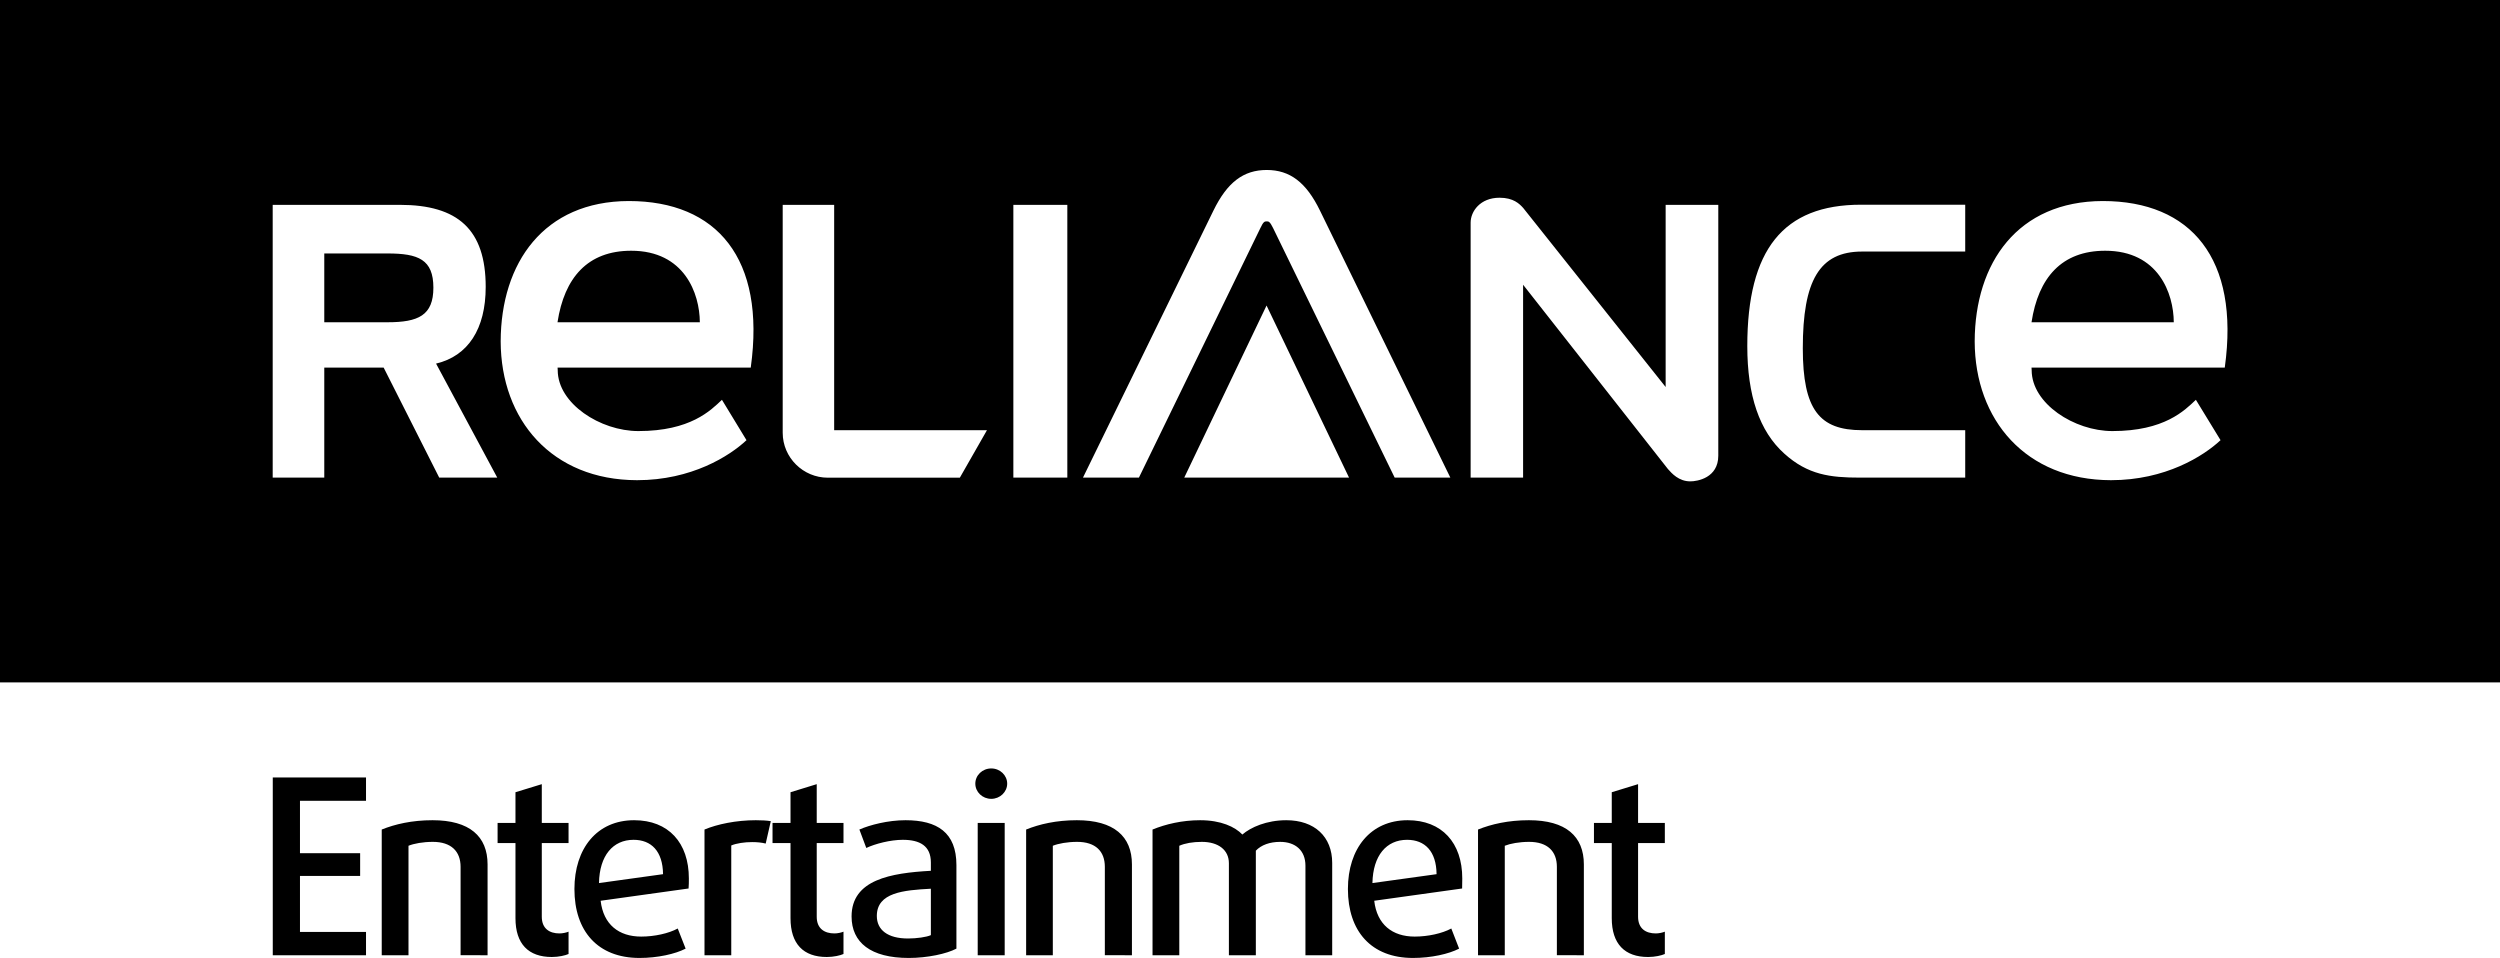 <?xml version="1.0" encoding="UTF-8" standalone="no"?>
<!-- Generator: Adobe Illustrator 16.0.0, SVG Export Plug-In . SVG Version: 6.00 Build 0)  -->

<svg
   version="1.1"
   id="Layer_1"
   x="0px"
   y="0px"
   width="1000.152px"
   height="383.242px"
   viewBox="0 0 1000.152 383.242"
   enable-background="new 0 0 1000.152 383.242"
   xml:space="preserve"
   sodipodi:docname="Reliance Entertainment (Print).svg"
   inkscape:version="1.1.1 (3bf5ae0d25, 2021-09-20)"
   xmlns:inkscape="http://www.inkscape.org/namespaces/inkscape"
   xmlns:sodipodi="http://sodipodi.sourceforge.net/DTD/sodipodi-0.dtd"
   xmlns="http://www.w3.org/2000/svg"
   xmlns:svg="http://www.w3.org/2000/svg"><defs
   id="defs45617" /><sodipodi:namedview
   id="namedview45615"
   pagecolor="#ffffff"
   bordercolor="#999999"
   borderopacity="1"
   inkscape:pageshadow="0"
   inkscape:pageopacity="0"
   inkscape:pagecheckerboard="0"
   showgrid="false"
   inkscape:zoom="1.1662912"
   inkscape:cx="499.87514"
   inkscape:cy="191.6331"
   inkscape:window-width="1920"
   inkscape:window-height="991"
   inkscape:window-x="-9"
   inkscape:window-y="-9"
   inkscape:window-maximized="1"
   inkscape:current-layer="Layer_1" />

<g
   id="g45701"><path
     id="rect45588"
     d="M 0 0 L 0 273 L 1000.152 273 L 1000.152 0 L 0 0 z M 506.773 68.002 C 516.026 68.002 522.563 72.906 528.098 84.303 L 580.225 191.078 L 557.957 191.078 L 509.328 91.266 C 508.036 88.651 507.58 88.562 506.773 88.562 C 505.921 88.562 505.436 88.651 504.217 91.266 L 455.635 191.078 L 433.25 191.078 L 485.42 84.303 C 490.971 72.906 497.475 68.002 506.773 68.002 z M 599.918 79.104 C 605.453 79.104 607.864 81.513 609.391 83.217 L 666.359 154.828 L 666.359 81.953 L 687.42 81.953 L 687.42 182.295 C 687.42 191.196 679.036 192.576 676.229 192.576 C 671.633 192.576 668.827 189.403 667.271 187.641 L 609.33 113.912 L 609.33 191.078 L 588.344 191.078 L 588.344 89.062 C 588.344 84.597 592.132 79.104 599.918 79.104 z M 251.543 80.426 C 286.836 80.426 306.384 103.455 300.361 146.928 L 300.361 147.074 L 223.064 147.074 L 223.123 148.104 C 223.123 161.44 240.145 172.455 255.391 172.455 C 276.188 172.455 284.309 164.23 288.818 159.941 L 298.645 176.098 C 291.888 182.442 276.657 192.105 254.863 192.105 C 220.802 192.046 200.39 168.048 200.301 136.588 C 200.39 105.099 217.558 80.515 251.543 80.426 z M 841.238 80.426 C 876.531 80.426 896.08 103.455 890.059 146.928 L 890.027 147.074 L 812.73 147.074 L 812.791 148.104 C 812.791 161.44 829.814 172.455 845.088 172.455 C 865.884 172.455 873.975 164.23 878.484 159.941 L 888.354 176.098 C 881.584 182.442 866.324 192.105 844.527 192.105 C 810.47 192.046 790.083 168.048 789.996 136.588 C 790.083 105.099 807.224 80.515 841.238 80.426 z M 744.512 81.895 L 786.207 81.895 L 786.207 100.635 L 744.938 100.635 C 727.841 100.635 721.23 112.298 721.232 139.35 C 721.232 163.877 727.841 172.102 744.938 172.102 L 786.207 172.102 L 786.207 191.076 L 743.971 191.076 C 732.266 191.076 723.245 189.99 713.83 181.471 C 703.872 172.542 699.025 158.238 699.025 138.469 C 699.025 99.843 713.405 81.895 744.512 81.895 z M 109.094 81.953 L 159.984 81.953 C 183.204 81.953 194.309 91.853 194.309 114.793 C 194.309 131.654 187.216 142.436 174.453 145.461 L 198.936 191.078 L 175.717 191.078 L 153.492 147.076 L 129.73 147.076 L 129.73 191.078 L 109.094 191.078 L 109.094 81.953 z M 313.127 81.953 L 333.717 81.953 L 333.717 165.785 L 333.717 172.102 L 340.049 172.102 L 394.846 172.102 L 383.992 191.105 L 331.162 191.105 C 321.334 191.105 313.127 183.087 313.127 173.129 L 313.127 81.953 z M 405.404 81.953 L 426.994 81.953 L 426.994 191.078 L 405.404 191.078 L 405.404 81.953 z M 252.514 100.312 C 235.125 100.312 225.768 111.063 223.035 128.922 L 279.977 128.922 C 279.919 117.407 273.81 100.312 252.514 100.312 z M 842.207 100.312 C 824.789 100.312 815.462 111.063 812.73 128.922 L 869.645 128.922 C 869.585 117.407 863.505 100.312 842.207 100.312 z M 129.73 101.396 L 129.73 128.922 L 155.021 128.922 C 167.358 128.922 173.379 126.189 173.379 115.086 C 173.379 103.807 167.358 101.398 155.021 101.398 L 155.021 101.396 L 129.73 101.396 z M 506.699 122.225 L 539.701 191.078 L 521.211 191.078 L 492.262 191.078 L 473.771 191.078 L 506.699 122.225 z " /><path
     fill="#DA241E"
     d="M666.037,381.654v-8.93c-0.908,0.382-2.378,0.705-3.642,0.705c-3.906,0-7.063-1.88-7.063-6.668v-29.492  h10.705v-8.047h-10.705v-15.51l-10.53,3.23v12.279h-7.123v8.047h7.123v30.051c0,10.339,5.198,15.538,14.554,15.538  C662.087,382.858,664.745,382.242,666.037,381.654 M633.64,382.153v-36.335c0-11.22-7.153-17.682-21.987-17.682  c-8.269,0-15.039,1.585-20.355,3.729v50.288h10.705v-43.795c2.19-0.882,5.802-1.559,9.739-1.559c7.373,0,11.103,3.791,11.103,9.987  v35.366H633.64z M574.715,349.724l-25.658,3.556c0.206-11.016,5.595-17.303,13.864-17.303  C569.999,335.977,574.626,340.501,574.715,349.724 M584.997,351.429c0-14.277-8.152-23.293-21.854-23.293  c-14.836,0-23.896,11.308-23.896,27.522c0,16.891,9.327,27.583,26.024,27.583c7.285,0,14.351-1.588,18.463-3.731l-3.128-8.05  c-3.63,1.969-9.313,3.232-14.644,3.232c-8.929,0-15.099-4.817-16.186-14.334l35.16-4.906  C584.997,354.072,584.997,352.693,584.997,351.429 M532.959,382.153V345.23c0-10.515-7.063-17.094-18.373-17.094  c-7.842,0-14.23,2.819-17.564,5.726c-2.953-3.083-8.548-5.726-16.906-5.726c-7.181,0-13.833,1.585-19.034,3.729v50.288h10.708  v-43.795c2.248-1,5.376-1.559,9.019-1.559c6.593,0,10.823,3.232,10.823,8.549v36.805h10.78v-41.828  c2.16-2.29,5.596-3.525,9.739-3.525c6.079,0,10.104,3.438,10.104,9.518v35.836H532.959z M452.843,382.153v-36.335  c0-11.22-7.196-17.682-22.031-17.682c-8.238,0-15.008,1.585-20.296,3.729v50.288h10.677v-43.795  c2.173-0.882,5.802-1.559,9.723-1.559c7.387,0,11.089,3.791,11.089,9.987v35.366H452.843z M401.938,329.222h-10.796v52.931h10.796  V329.222z M402.937,313.506c0-3.348-2.864-6.081-6.374-6.081c-3.554,0-6.374,2.733-6.374,6.081c0,3.319,2.82,6.081,6.374,6.081  C400.072,319.587,402.937,316.826,402.937,313.506 M372.403,374.105c-1.676,0.794-5.715,1.351-9.136,1.351  c-8.151,0-12.483-3.437-12.483-9.017c0-9.431,10.794-10.311,21.619-10.897V374.105z M382.625,379.51v-33.429  c0-13.042-7.668-17.945-20.357-17.945c-7.034,0-14.23,1.88-18.46,3.729l2.76,7.373c3.554-1.674,9.621-3.261,14.614-3.261  c6.771,0,11.222,2.381,11.222,9.078v3.318c-16.023,0.881-31.724,3.525-31.724,18.27c0,10.399,7.637,16.599,22.88,16.599  C371.022,383.242,378.776,381.565,382.625,379.51 M337.447,381.654v-8.93c-0.896,0.382-2.365,0.705-3.626,0.705  c-3.922,0-7.081-1.88-7.081-6.668v-29.492h10.708v-8.047h-10.708v-15.51l-10.486,3.23v12.279h-7.196v8.047h7.196v30.051  c0,10.339,5.17,15.538,14.525,15.538C333.512,382.858,336.154,382.242,337.447,381.654 M308.368,328.517  c-1.559-0.264-3.643-0.381-5.993-0.381c-7.843,0-15.423,1.585-20.533,3.729v50.288h10.706v-43.912  c2.073-0.883,5.318-1.353,8.357-1.353c1.982,0,3.82,0.178,5.42,0.588L308.368,328.517z M265.26,349.724l-25.627,3.556  c0.19-11.016,5.595-17.303,13.833-17.303C260.547,335.977,265.143,340.501,265.26,349.724 M275.587,351.429  c0-14.277-8.152-23.293-21.898-23.293c-14.865,0-23.883,11.308-23.883,27.522c0,16.891,9.357,27.583,26.042,27.583  c7.253,0,14.319-1.588,18.447-3.731l-3.159-8.05c-3.614,1.969-9.295,3.232-14.627,3.232c-8.93,0-15.128-4.817-16.214-14.334  l35.175-4.906C275.587,354.072,275.587,352.693,275.587,351.429 M227.456,381.654v-8.93c-0.909,0.382-2.378,0.705-3.642,0.705  c-3.906,0-7.063-1.88-7.063-6.668v-29.492h10.705v-8.047H216.75v-15.51l-10.53,3.23v12.279h-7.154v8.047h7.154v30.051  c0,10.339,5.198,15.538,14.554,15.538C223.521,382.858,226.163,382.242,227.456,381.654 M195.058,382.153v-36.335  c0-11.22-7.183-17.682-22.016-17.682c-8.24,0-15.011,1.585-20.327,3.729v50.288h10.706v-43.795c2.159-0.882,5.772-1.559,9.739-1.559  c7.342,0,11.102,3.791,11.102,9.987v35.366H195.058z M146.428,382.153v-9.312h-26.421v-22.412h24.071v-9.105h-24.071v-20.942h26.421  v-9.342h-37.304v71.113H146.428z"
     id="path45590"
     style="fill:#000000" /></g>











</svg>
